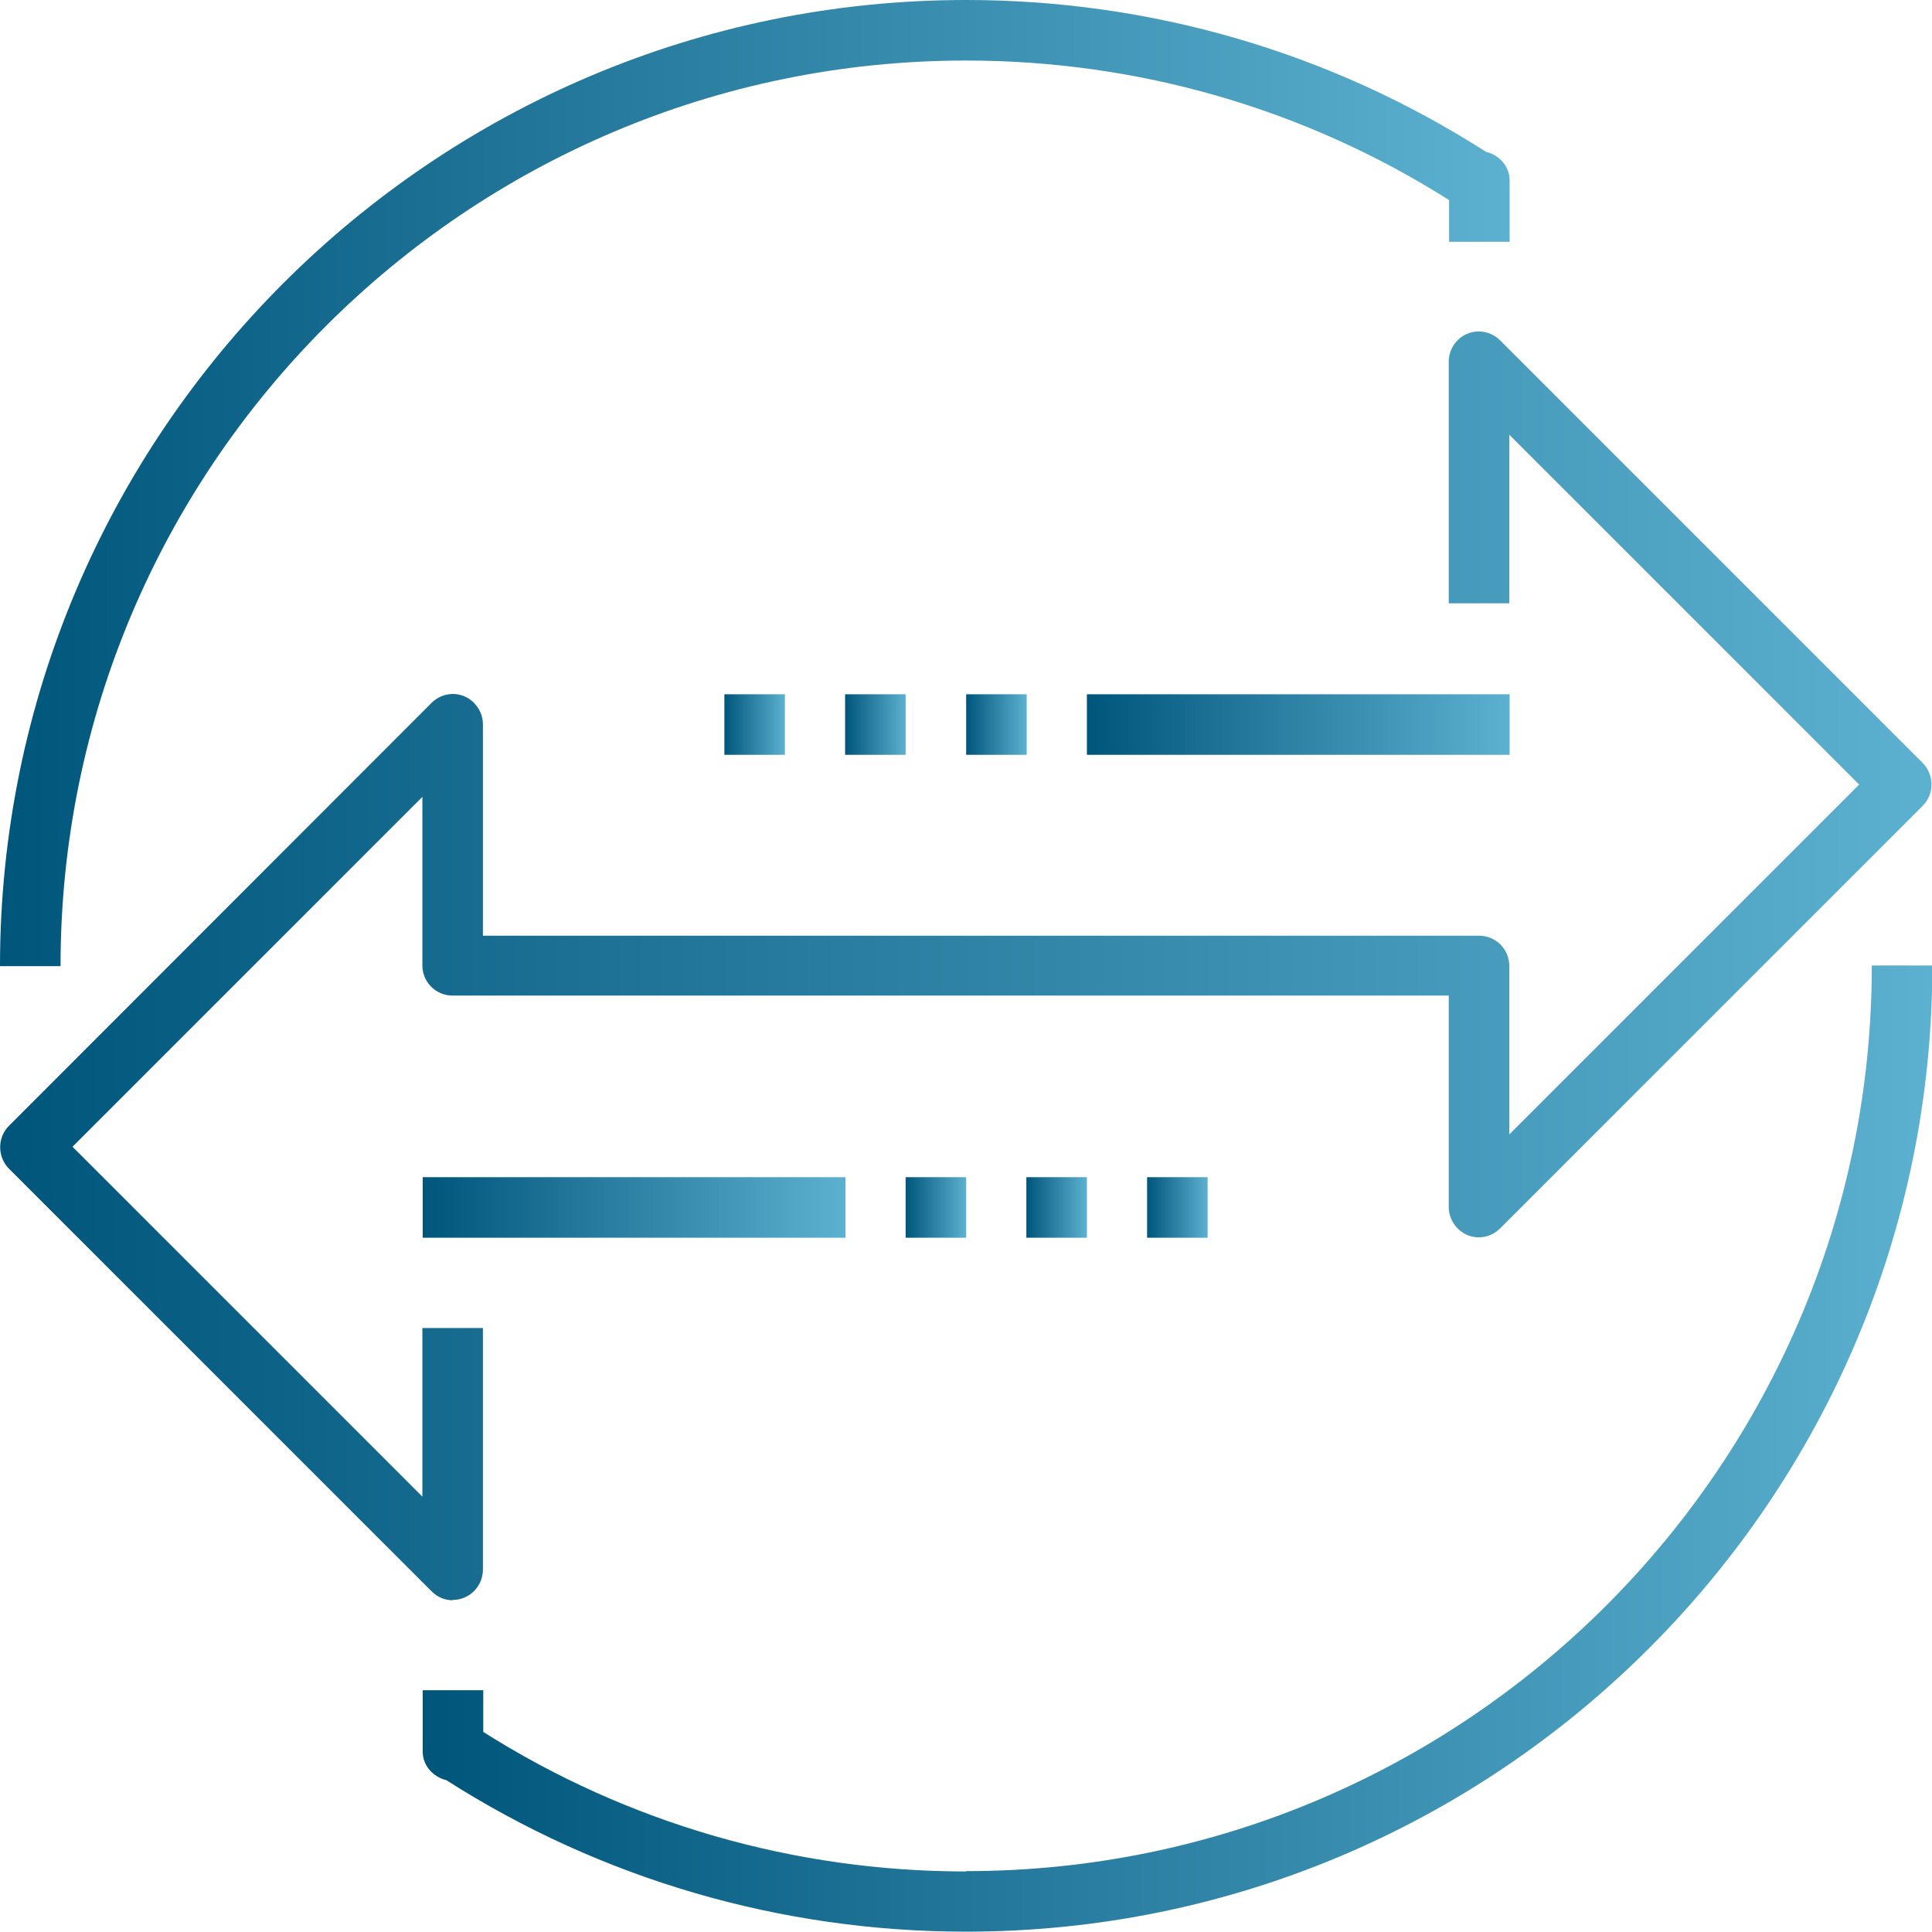 <?xml version="1.0" encoding="UTF-8"?>
<svg xmlns="http://www.w3.org/2000/svg" xmlns:xlink="http://www.w3.org/1999/xlink" id="b" viewBox="0 0 56.49 56.49">
  <defs>
    <style>.o{fill:url(#j);}.p{fill:url(#g);}.q{fill:url(#m);}.r{fill:url(#h);}.s{fill:url(#i);}.t{fill:url(#k);}.u{fill:url(#n);}.v{fill:url(#l);}.w{fill:url(#f);}.x{fill:url(#d);}.y{fill:url(#e);}</style>
    <linearGradient id="d" x1="21.18" y1="21.18" x2="22.95" y2="21.18" gradientUnits="userSpaceOnUse">
      <stop offset="0" stop-color="#00557b"></stop>
      <stop offset="1" stop-color="#5cb1d0"></stop>
    </linearGradient>
    <linearGradient id="e" x1="24.71" x2="26.48" xlink:href="#d"></linearGradient>
    <linearGradient id="f" x1="28.25" x2="30.01" xlink:href="#d"></linearGradient>
    <linearGradient id="g" x1="26.48" y1="35.31" x2="28.25" y2="35.31" xlink:href="#d"></linearGradient>
    <linearGradient id="h" x1="30.01" y1="35.31" x2="31.78" y2="35.31" xlink:href="#d"></linearGradient>
    <linearGradient id="i" x1="33.54" y1="35.31" x2="35.31" y2="35.31" xlink:href="#d"></linearGradient>
    <linearGradient id="j" x1="31.78" x2="44.13" xlink:href="#d"></linearGradient>
    <linearGradient id="k" x1="12.36" y1="35.31" x2="24.71" y2="35.31" xlink:href="#d"></linearGradient>
    <linearGradient id="l" x1="0" y1="28.24" x2="56.49" y2="28.24" xlink:href="#d"></linearGradient>
    <linearGradient id="m" x1="12.36" y1="42.37" x2="56.49" y2="42.37" xlink:href="#d"></linearGradient>
    <linearGradient id="n" x1="0" y1="14.12" x2="44.13" y2="14.12" xlink:href="#d"></linearGradient>
  </defs>
  <g id="c">
    <rect class="x" x="21.18" y="20.3" width="1.77" height="1.77"></rect>
    <rect class="y" x="24.71" y="20.3" width="1.77" height="1.77"></rect>
    <rect class="w" x="28.25" y="20.3" width="1.77" height="1.77"></rect>
    <rect class="p" x="26.48" y="34.42" width="1.77" height="1.77"></rect>
    <rect class="r" x="30.01" y="34.42" width="1.77" height="1.77"></rect>
    <rect class="s" x="33.54" y="34.42" width="1.77" height="1.77"></rect>
    <rect class="o" x="31.78" y="20.3" width="12.36" height="1.77"></rect>
    <rect class="t" x="12.36" y="34.42" width="12.36" height="1.77"></rect>
    <path class="v" d="m13.24,46.78c.11,0,.23-.02.34-.07.33-.14.54-.46.54-.82v-7.06h-1.77v4.93l-10.23-10.23,10.23-10.23v4.93c0,.49.4.88.88.88h29.13v6.18c0,.36.22.68.54.82.33.14.71.06.96-.19l12.36-12.36c.34-.34.34-.9,0-1.25l-12.36-12.36c-.25-.25-.63-.33-.96-.19-.33.14-.54.46-.54.82v7.06h1.77v-4.93l10.23,10.23-10.23,10.23v-4.93c0-.49-.4-.88-.88-.88H14.12v-6.18c0-.36-.22-.68-.54-.82-.33-.14-.71-.06-.96.19L.26,32.92c-.34.34-.34.9,0,1.25l12.36,12.36c.17.17.39.26.62.26Z"></path>
    <path class="q" d="m28.25,54.72c-5.03,0-9.9-1.41-14.12-4.08v-1.22h-1.77v1.8c0,.41.31.74.69.83,4.54,2.9,9.79,4.43,15.2,4.43,15.57,0,28.25-12.67,28.25-28.25h-1.77c0,14.6-11.88,26.48-26.48,26.48Z"></path>
    <path class="u" d="m28.25,1.77c5.03,0,9.9,1.41,14.12,4.08v1.22h1.77v-1.8c0-.41-.31-.74-.69-.83C38.91,1.53,33.66,0,28.25,0,12.67,0,0,12.67,0,28.25h1.77C1.77,13.64,13.64,1.77,28.25,1.77Z"></path>
  </g>
</svg>
